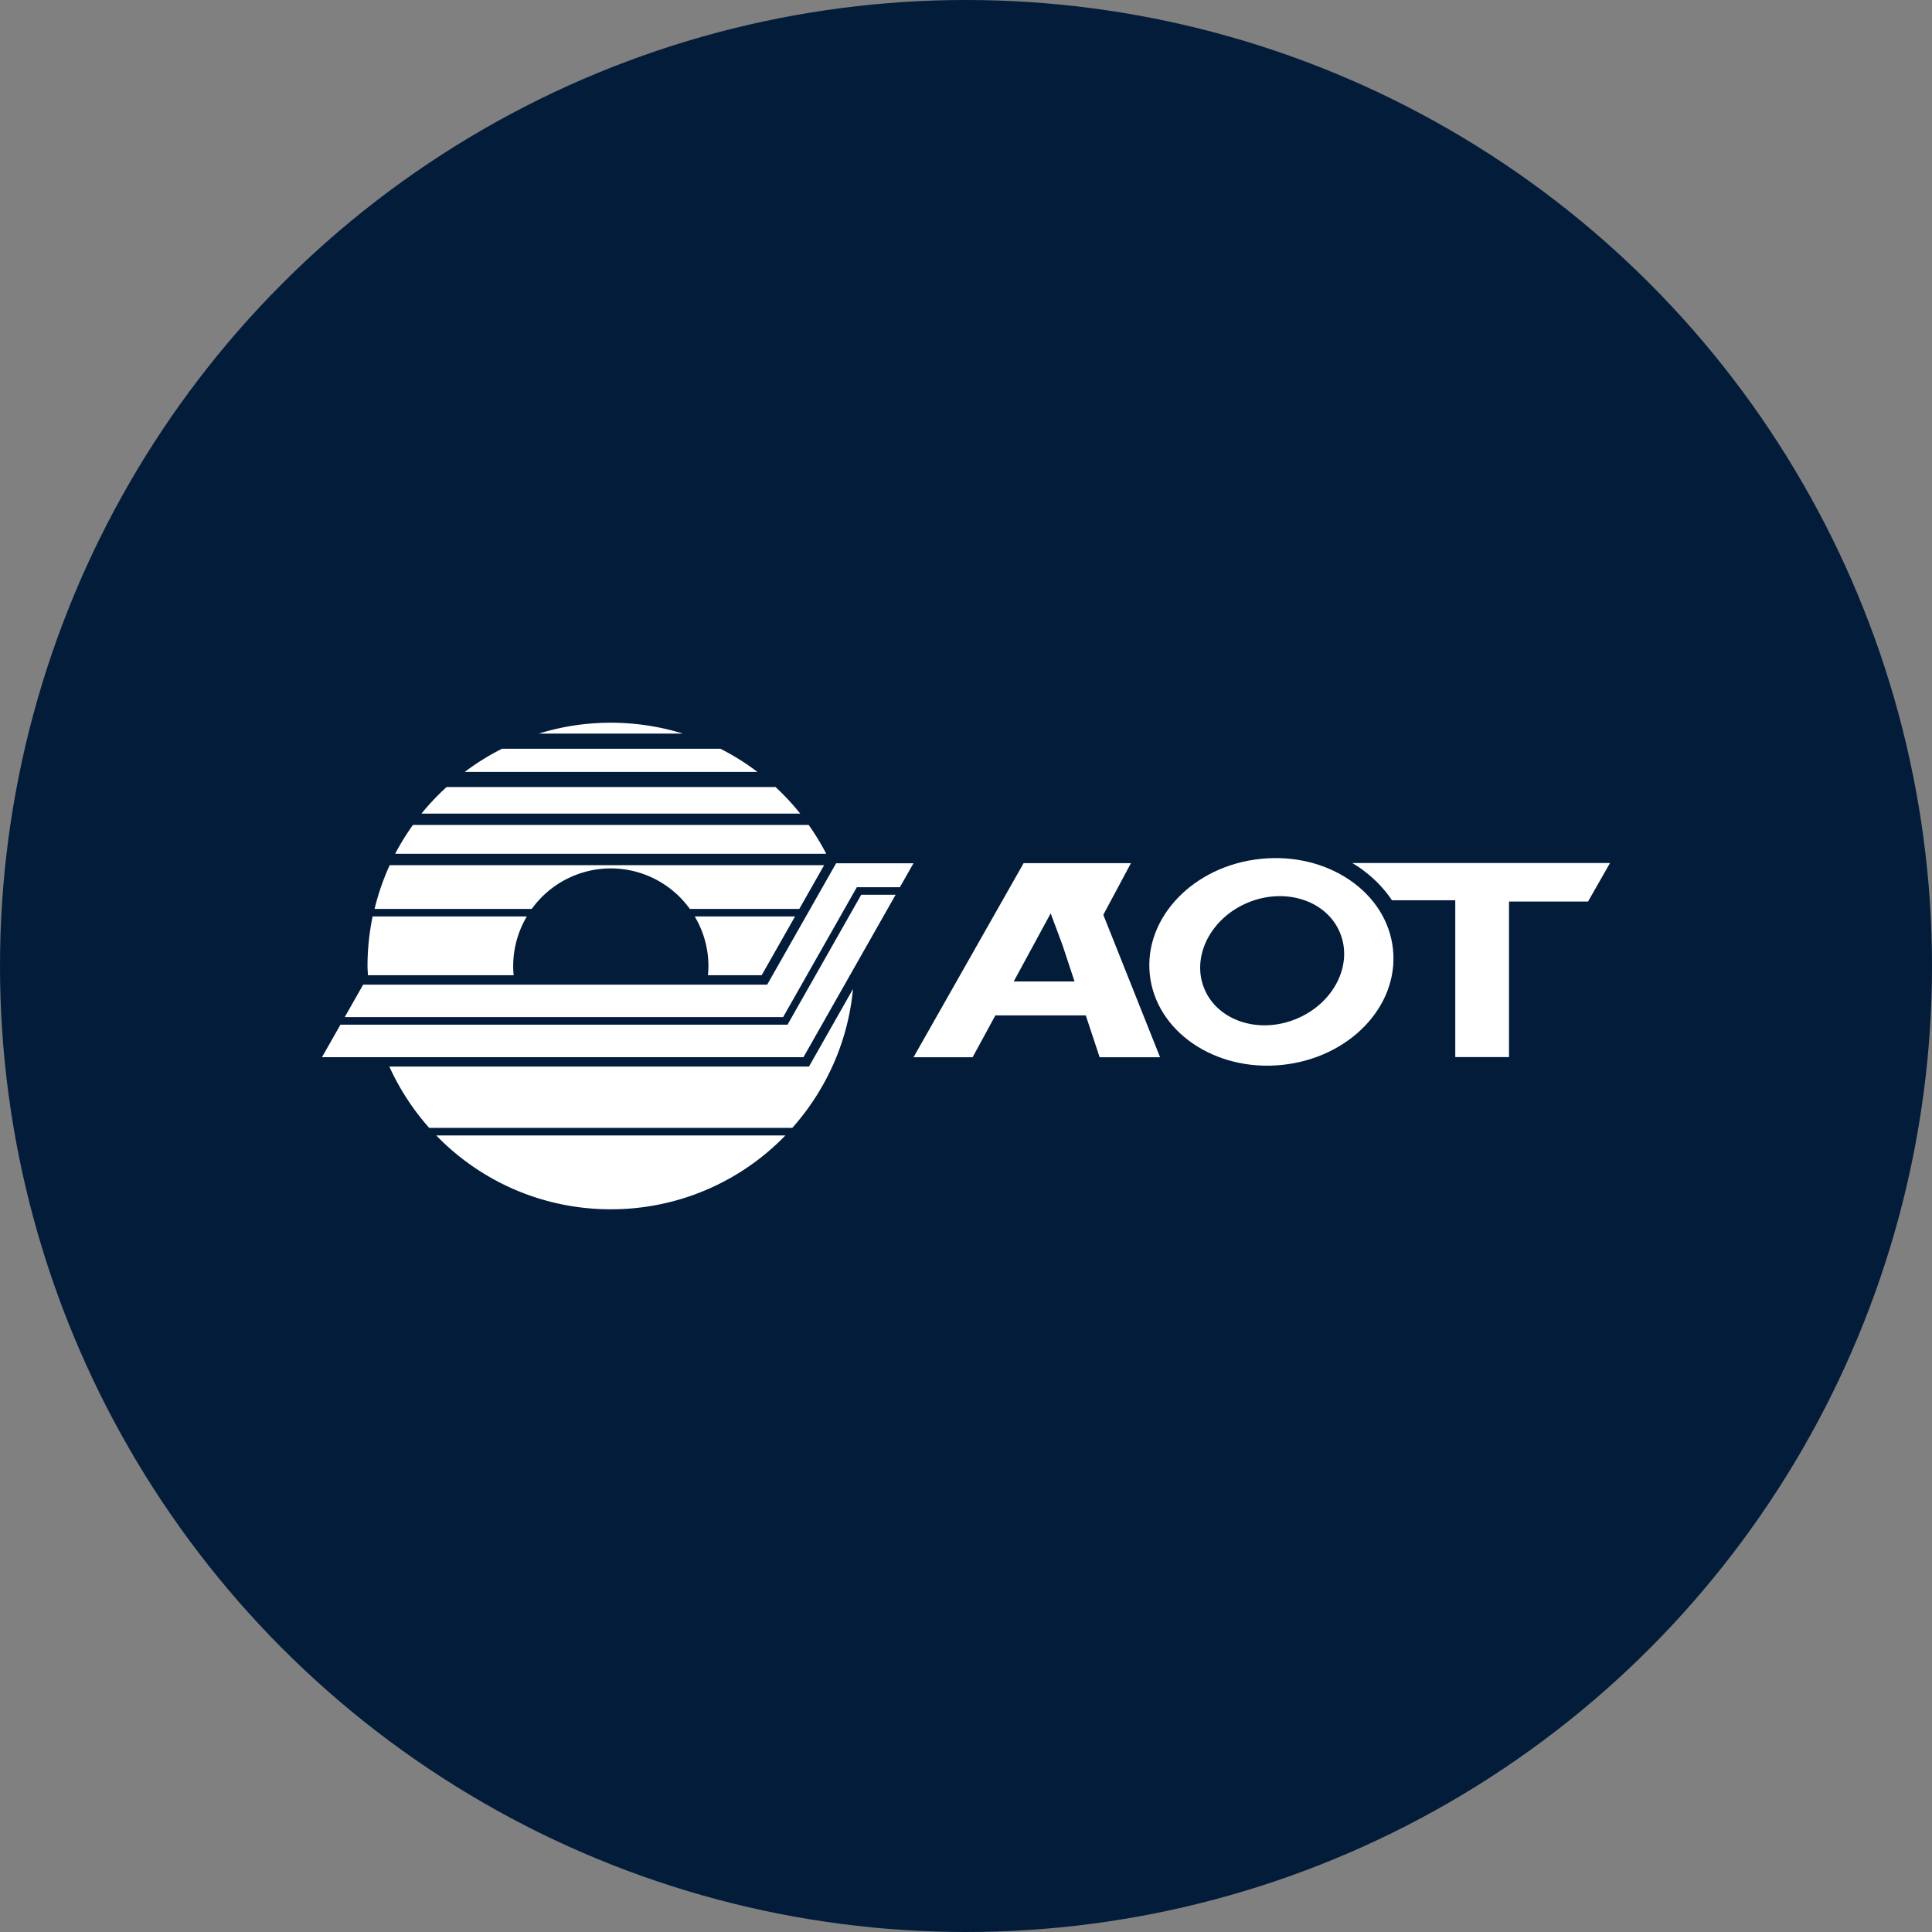 <?xml version='1.0' encoding='utf-8'?>
<svg xmlns="http://www.w3.org/2000/svg" viewBox="0 0 300 300" width="300" height="300">
  <rect x="0" y="0" width="300" height="300" fill="#808080" stroke="none"/>
  <defs><clipPath id="bz_circular_clip"><circle cx="150.0" cy="150.0" r="150.0" /></clipPath></defs><g clip-path="url(#bz_circular_clip)"><rect width="300" height="300" fill="#031c3a" />
  <g>
    <g>
      <path d="M94.844,187.775a37.618,37.618,0,0,0,27.115-11.467h-54.22a37.616,37.616,0,0,0,27.106,11.467" fill="#fff" />
      <path d="M129.765,164.405a37.444,37.444,0,0,0,2.687-10.831l-6.834,12.039H60.455a37.874,37.874,0,0,0,6.192,9.523h56.381a38.168,38.168,0,0,0,6.737-10.732" fill="#fff" />
      <path d="M120.419,122.205H69.351a38.58,38.58,0,0,0-3.906,4.131h58.816a38.282,38.282,0,0,0-3.842-4.131" fill="#fff" />
      <path d="M111.869,116.266H77.95a37.648,37.648,0,0,0-5.779,3.595h45.44a37.301,37.301,0,0,0-5.742-3.595" fill="#fff" />
      <path d="M109.926,151.434h8.342l5.185-9.126H107.877a15.042,15.042,0,0,1,2.126,7.699,13.397,13.397,0,0,1-.077,1.427" fill="#fff" />
      <path d="M94.844,112.225a37.564,37.564,0,0,0-11.178,1.688h22.372a37.824,37.824,0,0,0-11.193-1.688" fill="#fff" />
      <path d="M125.568,128.093H64.125a37.986,37.986,0,0,0-2.764,4.482h66.94a38.177,38.177,0,0,0-2.733-4.482" fill="#fff" />
      <path d="M94.844,134.844a15.144,15.144,0,0,1,12.271,6.29h17.001l3.857-6.794h-67.46a37.615,37.615,0,0,0-2.35,6.794H82.574a15.152,15.152,0,0,1,12.271-6.29" fill="#fff" />
      <path d="M57.066,150.006c0,.384.033.776.053,1.164l.017.263H79.763a13.335,13.335,0,0,1-.074-1.427,15.078,15.078,0,0,1,2.119-7.699H57.861a37.821,37.821,0,0,0-.794,7.699" fill="#fff" />
      <polygon points="122.285 159.114 52.862 159.114 50 164.157 124.764 164.157 139.072 138.937 133.73 138.937 122.285 159.114" fill="#fff" />
      <polygon points="129.832 134.045 119.126 152.898 56.385 152.898 56.223 153.194 53.528 157.937 121.603 157.937 133.048 137.765 139.735 137.765 141.845 134.045 129.832 134.045" fill="#fff" />
    </g>
    <g>
      <path d="M175.61,134.036H158.944l-17.091,30.129h9.176l3.531-6.494h14.04l2.15,6.494h9.383L171.321,142.05Zm-18.2,18.366,5.738-10.575,1.823,4.888,1.883,5.687Z" fill="#fff" />
      <path d="M209.976,134.012c.55.324,1.079.666,1.587,1.037.232.175.465.362.697.541.315.258.62.511.918.782.138.121.272.25.406.379a18.838,18.838,0,0,1,2.56,3.04h9.829v24.354h8.344v-24.15h12.271L250,134.012Z" fill="#fff" />
      <path d="M195.783,133.361c-10.428,1.059-18.154,9.097-17.246,17.925.912,8.839,10.095,15.147,20.516,14.075,10.437-1.061,18.158-9.089,17.253-17.934-.905-8.841-10.088-15.138-20.523-14.066m5.468,24.867c-5.823,2.389-12.205.269-14.254-4.723-2.047-4.995,1.012-10.982,6.836-13.374,5.823-2.382,12.203-.269,14.248,4.725,2.056,4.999-1,10.983-6.831,13.373" fill="#fff" />
    </g>
  </g>
</g></svg>